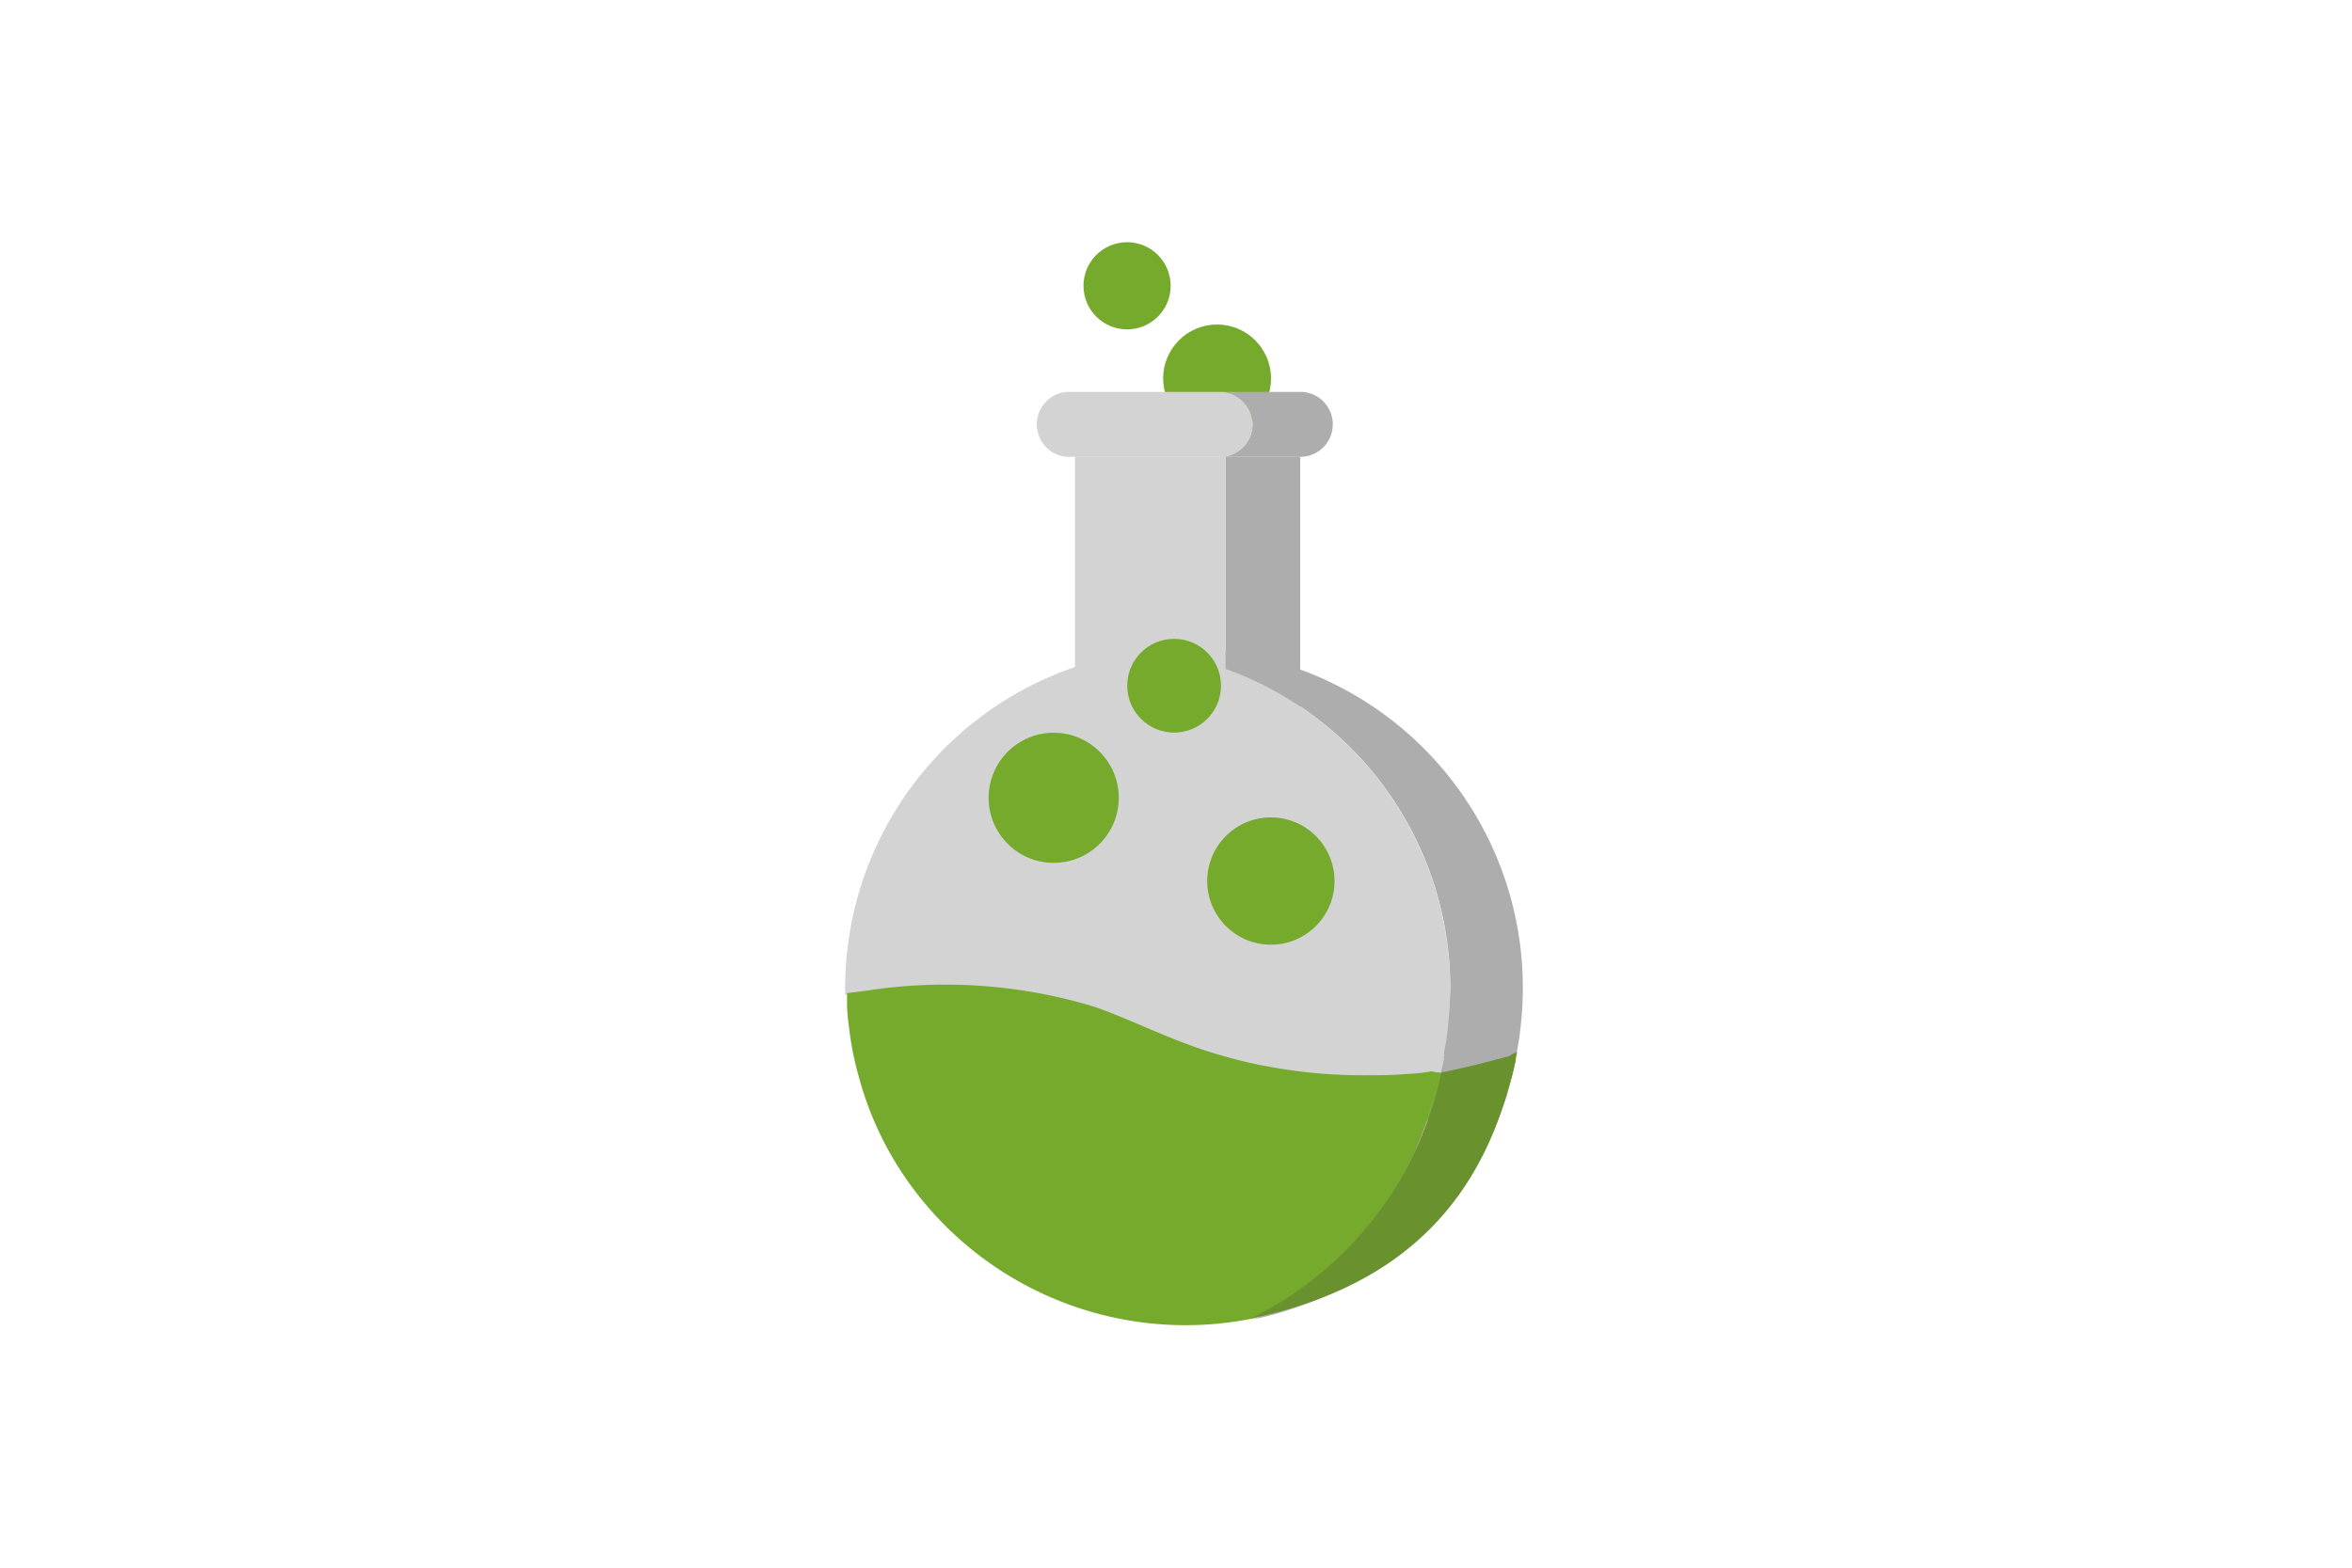 <svg id="Слой_1" data-name="Слой 1" xmlns="http://www.w3.org/2000/svg" width="150" height="100" viewBox="0 0 150 100">
  <defs>
    <style>
      .cls-1 {
        fill: #adadad;
      }

      .cls-2 {
        fill: #d4d3d3;
      }

      .cls-3 {
        fill: #75aa2c;
      }

      .cls-4 {
        fill: #69922e;
      }
    </style>
  </defs>
  <g>
    <rect class="cls-1" x="78.16" y="29.13" width="4.76" height="17.61"/>
    <path class="cls-1" d="M97.12,63.06A20.64,20.64,0,0,1,97,65.28c-.06.64-.15,1.25-.27,1.87a.39.39,0,0,1-.06.26c-.06.08,0,0,0,.07a.09.09,0,0,1,0,.07,15.09,15.09,0,0,1-.53,2v.22c-.2.61-.41,1.2-.66,1.78l-.41.9h0c-.14.3-.3.59-.45.88s-.34.6-.52.9l-.56.88c-.2.29-.4.57-.61.85s-.42.55-.64.82a18.52,18.52,0,0,1-1.4,1.54,21.15,21.15,0,0,1-4.08,3.21L86,82h-.1l-.92.47c-.32.16-.64.3-1,.44l-1,.38a22.32,22.32,0,0,1-3,.86l1.1-.58a20.31,20.31,0,0,0,2-1.32,8.69,8.69,0,0,0,.84-.66H84l.12-.1.77-.67.19-.18c.28-.27.56-.54.83-.82h0c.27-.29.54-.59.8-.9s.5-.6.74-.91l.24-.32c.14-.19.29-.38.42-.59h0a2.25,2.25,0,0,0,.24-.36c.16-.22.29-.45.43-.67l.25-.42.06-.1.33-.58h0a6.36,6.36,0,0,0,.3-.58c.16-.29.3-.59.44-.89s.27-.63.4-1,.21-.54.3-.82a.51.51,0,0,0,.07-.17h0l.06-.15a.11.11,0,0,0,0-.08,1.87,1.87,0,0,0,.13-.4,8.46,8.46,0,0,0,.29-1h0l.09-.35c.09-.35.17-.7.25-1h0c.08-.31.16-.62.22-.94a.09.09,0,0,0,0-.07V67.5a.54.54,0,0,1,.05-.26,14.78,14.78,0,0,0,.27-1.87,19.81,19.81,0,0,0,.2-2.31,21.61,21.61,0,0,0-18-21.36h0l-1.22-.17a19.7,19.7,0,0,1,2.3-.13,21.09,21.09,0,0,1,3.55.3h0A21.61,21.61,0,0,1,97.12,63.06Z"/>
    <polygon class="cls-2" points="82.92 46.74 82.92 56.2 68.56 56.2 68.56 29.13 78.16 29.13 78.16 46.74 82.92 46.74"/>
    <path class="cls-2" d="M92.48,63.06a20.64,20.64,0,0,1-.12,2.22,14.78,14.78,0,0,1-.27,1.87.45.45,0,0,1,0,.26c-.05.08,0,0,0,.07a.09.09,0,0,1,0,.07c-.06.32-.14.63-.22.94l-.69.07c-.53.07-1.07.13-1.62.17-.79,0-1.57.08-2.35.08h-.38a20.65,20.65,0,0,1-2.08-.07c-.91,0-1.81-.15-2.72-.28-.62-.08-1.24-.21-1.86-.32h0c-.61-.13-1.22-.27-1.83-.44-.92-.25-1.82-.53-2.72-.87-2-.73-3.91-1.69-5.93-2.39a30.78,30.78,0,0,0-11.87-1.38,20.83,20.83,0,0,0-2.72.25l-1.2.15v-.41h0A21.65,21.65,0,0,1,73.18,41.52l1.22.17h0A21.61,21.61,0,0,1,92.48,63.06Z"/>
    <path class="cls-3" d="M91.84,68.45c-.08.35-.16.7-.25,1l-.09.35h0c-.08.32-.18.63-.29,1a1.87,1.87,0,0,1-.13.4.11.11,0,0,1,0,.08l-.06.15h0a.51.51,0,0,1-.07.17c-.09.28-.19.55-.3.82s-.27.63-.4,1a8.18,8.18,0,0,1-.44.89,6.36,6.36,0,0,1-.3.58h0l-.33.58-.06.1-.25.42c-.14.22-.27.45-.43.67a2.25,2.25,0,0,1-.24.36h0c-.13.21-.28.4-.42.59l-.24.32c-.24.31-.49.62-.74.91s-.53.61-.8.9h0c-.27.28-.55.55-.83.82l-.19.18-.77.67-.12.1H84a8.69,8.69,0,0,1-.84.66,20.31,20.31,0,0,1-2,1.32l-1.1.58h0a21.68,21.68,0,0,1-23-10h0v0a21,21,0,0,1-2.29-5.39,19.39,19.39,0,0,1-.63-3.21c-.06-.43-.1-.86-.12-1.3v-.82l1.2-.15A32.76,32.76,0,0,1,69.8,64.22c2,.7,3.93,1.66,5.93,2.39.9.34,1.8.62,2.72.87.61.17,1.22.31,1.83.44h0c.62.11,1.24.24,1.86.32a32.2,32.2,0,0,0,4.8.35c.91,0,1.82,0,2.73-.08a12.35,12.35,0,0,0,1.62-.17Z"/>
    <path class="cls-3" d="M96.67,67.51v.08a15.79,15.79,0,0,1-.56,2.15h-.06l-.22.08h0c-1.16.45-2.32.89-3.52,1.24l-.55.17-.74.19.06-.15a.11.11,0,0,0,0-.08,1.87,1.87,0,0,0,.13-.4,8.46,8.46,0,0,0,.29-1h0l.09-.35c.09-.35.17-.7.25-1h.57c.77-.12,1.52-.25,2.26-.4l.5-.11.77-.17.43-.1h0l.21-.07Z"/>
    <path class="cls-3" d="M91.85,68.39v.06l-.73.08h.18A3.41,3.41,0,0,0,91.85,68.39Z"/>
    <circle class="cls-3" cx="71.88" cy="18.23" r="2.78"/>
    <circle class="cls-3" cx="77.62" cy="24.14" r="3.44"/>
    <path class="cls-1" d="M85,27.06A2.07,2.07,0,0,1,83,29.14H77.8a2.08,2.08,0,0,0,2.08-2.08h0A2.08,2.08,0,0,0,77.8,25H83A2.07,2.07,0,0,1,85,27.06Z"/>
    <path class="cls-2" d="M79.88,27.06a2.08,2.08,0,0,1-2.08,2.08H68A2.08,2.08,0,0,1,68,25H77.8A2.08,2.08,0,0,1,79.88,27.06Z"/>
    <path class="cls-4" d="M96.75,67.11c-1.67,8.58-6.48,14.82-17,17a22.53,22.53,0,0,0,12.17-15.7c1.41-.27,2.8-.64,4.18-1h.06A4.34,4.34,0,0,1,96.75,67.11Z"/>
    <circle class="cls-3" cx="81.05" cy="56.2" r="4.06"/>
    <circle class="cls-3" cx="74.88" cy="43.74" r="2.99"/>
    <circle class="cls-3" cx="67.2" cy="50.89" r="4.15"/>
  </g>
</svg>

